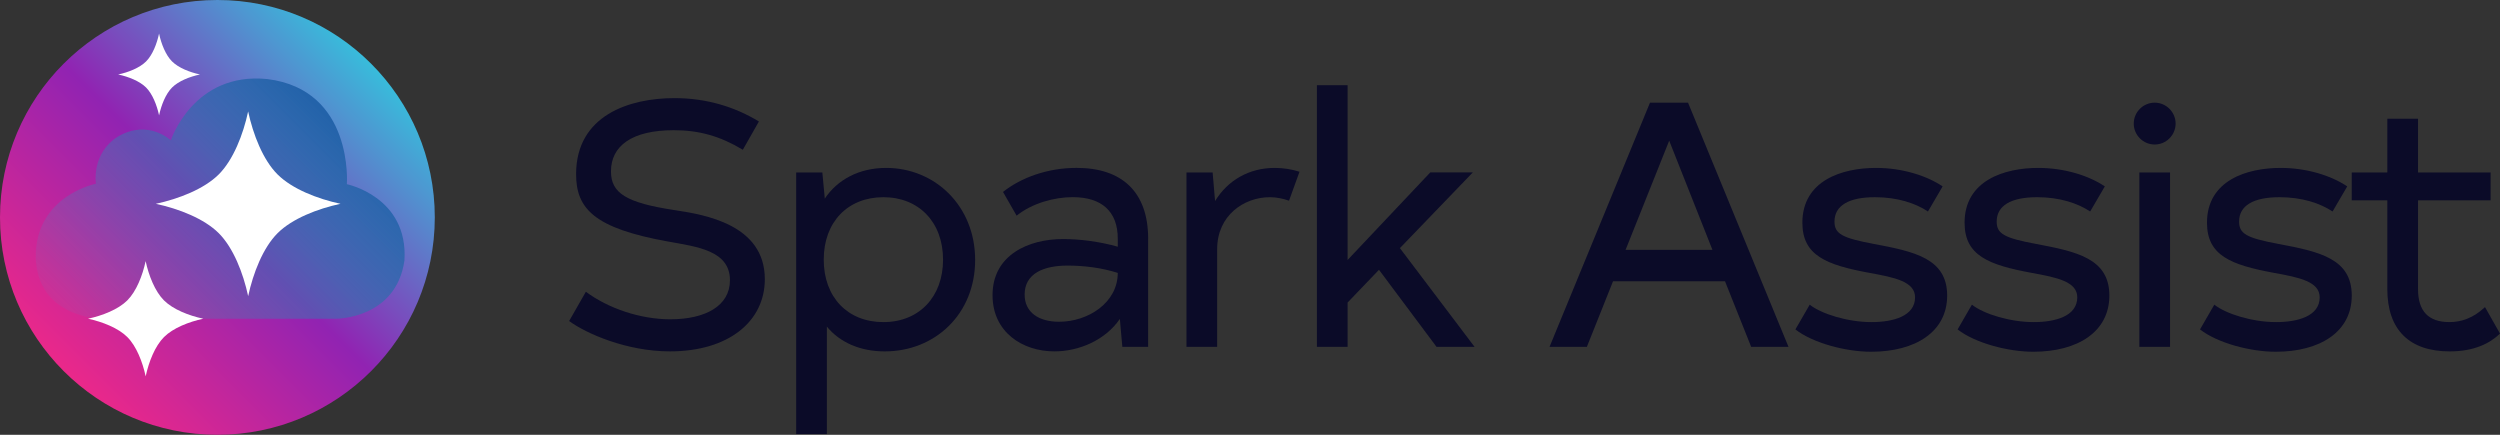 <?xml version="1.0" encoding="UTF-8"?><svg id="Layer_1" xmlns="http://www.w3.org/2000/svg" xmlns:xlink="http://www.w3.org/1999/xlink" viewBox="0 0 143.356 24.932"><rect x="0" y="0" width="143.356" height="24.932" fill="#333333" stroke="none"/><defs><linearGradient id="linear-gradient" x1="3.651" y1="21.281" x2="21.281" y2="3.651" gradientUnits="userSpaceOnUse"><stop offset=".001" stop-color="#ea288a"/><stop offset=".499" stop-color="#9123b2"/><stop offset="1" stop-color="#38bcdb"/></linearGradient><linearGradient id="linear-gradient-2" x1="6.362" y1="20.519" x2="19.645" y2="7.236" gradientUnits="userSpaceOnUse"><stop offset=".004" stop-color="#5f80bc" stop-opacity=".1"/><stop offset="1" stop-color="#2262a9"/></linearGradient></defs><g id="logo"><g id="icon"><circle id="ellipse" cx="12.466" cy="12.466" r="12.466" fill="url(#linear-gradient)"/><path id="cloud" d="M19.296,18.276s3.416.004,3.896-3.339c.228-3.655-3.302-4.375-3.302-4.375,0,0,.402-5.411-4.555-6.028-4.248-.434-5.541,3.514-5.541,3.514,0,0-1.28-1.23-3.016-.225-1.554.959-1.279,2.715-1.279,2.715,0,0-3.451.671-3.451,4.188.077,3.513,3.748,3.548,3.748,3.548" fill="url(#linear-gradient-2)"/><path id="star3" d="M8.352,14.971c-.177.826-.532,1.734-1.051,2.253-.519.519-1.427.875-2.253,1.052.825.177,1.733.532,2.253,1.052.52.519.875,1.427,1.052,2.253.177-.826.532-1.733,1.051-2.253.519-.519,1.427-.875,2.252-1.052-.825-.176-1.733-.532-2.253-1.051-.519-.519-.875-1.427-1.052-2.253Z" fill="#fff"/><path id="star2" d="M15.914,10.001c-.833-.833-1.402-2.287-1.685-3.611-.283,1.324-.852,2.778-1.685,3.611-.833.832-2.287,1.402-3.61,1.686,1.324.283,2.778.852,3.611,1.685.833.833,1.402,2.287,1.686,3.611.283-1.324.852-2.778,1.685-3.611.833-.833,2.287-1.402,3.61-1.686-1.323-.283-2.778-.853-3.611-1.685Z" fill="#fff"/><path id="star1" d="M9.867,3.525c-.368-.369-.621-1.013-.746-1.599-.125.586-.377,1.231-.746,1.599-.369.368-1.013.621-1.599.746.586.125,1.23.378,1.599.746.369.369.621,1.013.747,1.599.125-.586.378-1.231.746-1.599.369-.369,1.013-.621,1.599-.747-.586-.125-1.23-.378-1.599-.746Z" fill="#fff"/></g><g id="type"><path id="t" d="M143.356,19.129c-.58.56-1.48,1.021-2.881,1.021-2.301,0-3.581-1.22-3.581-3.581v-5.081h-2.04v-1.6h2.04v-3.081h1.761v3.081h4.161v1.6h-4.161v5.081c0,1.28.6,1.9,1.8,1.9.641,0,1.341-.2,2.041-.86l.86,1.52Z" fill="#0b0b28"/><path id="s" d="M126.154,18.89l.82-1.42c.681.54,2.201,1,3.541,1,1.24,0,2.501-.34,2.501-1.42,0-.9-1.161-1.14-2.601-1.4-2.501-.46-3.861-1-3.861-2.881,0-2.42,2.28-3.141,4.221-3.141,1.501,0,2.9.44,3.821,1.06l-.841,1.44c-.72-.48-1.76-.82-3.04-.82-1.501,0-2.32.48-2.32,1.4,0,.7.439.94,2.26,1.28,2.341.44,4.201.84,4.201,2.961,0,2.08-1.82,3.221-4.361,3.221-1.46,0-3.34-.5-4.341-1.28Z" fill="#0b0b28"/><path id="i" d="M122.354,7.087c0-.66.541-1.2,1.201-1.2s1.2.54,1.2,1.2-.54,1.2-1.2,1.2-1.201-.54-1.201-1.2ZM124.435,19.89h-1.76v-10.002h1.76v10.002Z" fill="#0b0b28"/><path id="s-2" d="M112.254,18.89l.82-1.42c.681.54,2.201,1,3.541,1,1.24,0,2.501-.34,2.501-1.42,0-.9-1.161-1.14-2.601-1.4-2.501-.46-3.861-1-3.861-2.881,0-2.42,2.28-3.141,4.221-3.141,1.501,0,2.901.44,3.821,1.06l-.841,1.44c-.72-.48-1.76-.82-3.04-.82-1.501,0-2.32.48-2.32,1.4,0,.7.439.94,2.26,1.28,2.341.44,4.201.84,4.201,2.961,0,2.08-1.82,3.221-4.361,3.221-1.46,0-3.34-.5-4.341-1.28Z" fill="#0b0b28"/><path id="s-3" d="M102.953,18.89l.82-1.42c.681.54,2.201,1,3.541,1,1.24,0,2.501-.34,2.501-1.42,0-.9-1.161-1.14-2.601-1.4-2.501-.46-3.861-1-3.861-2.881,0-2.42,2.28-3.141,4.221-3.141,1.501,0,2.901.44,3.821,1.06l-.841,1.44c-.72-.48-1.76-.82-3.04-.82-1.501,0-2.32.48-2.32,1.4,0,.7.439.94,2.26,1.28,2.341.44,4.201.84,4.201,2.961,0,2.08-1.82,3.221-4.361,3.221-1.46,0-3.34-.5-4.341-1.28Z" fill="#0b0b28"/><path id="A" d="M98.916,16.129h-6.421l-1.501,3.761h-2.14l5.761-14.003h2.181l5.761,14.003h-2.14l-1.501-3.761ZM98.196,14.328l-2.48-6.262-2.501,6.262h4.981Z" fill="#0b0b28"/><path id="k" d="M79.075,15.469l-1.801,1.88v2.541h-1.76V4.886h1.76v10.022l4.741-5.021h2.44l-4.181,4.341,4.281,5.661h-2.181l-3.301-4.421Z" fill="#0b0b28"/><path id="r" d="M74.517,9.848l-.601,1.66c-.34-.12-.72-.2-1.1-.2-1.48,0-3.021,1.041-3.021,2.981v5.601h-1.76v-10.002h1.5l.14,1.64c.721-1.18,1.94-1.9,3.421-1.9.5,0,.98.08,1.421.22Z" fill="#0b0b28"/><path id="a" d="M65.837,13.688v6.201h-1.48l-.141-1.601c-.84,1.221-2.34,1.861-3.761,1.861-1.82,0-3.541-1.101-3.541-3.221,0-2.321,2.081-3.221,4.041-3.221.94,0,2.081.14,3.141.44v-.46c0-1.561-.92-2.381-2.58-2.381-1.061,0-2.32.34-3.221,1.061l-.78-1.36c1-.8,2.521-1.38,4.221-1.38,2.601,0,4.102,1.38,4.102,4.061ZM64.096,15.649c-.939-.3-1.96-.42-2.88-.42-1.381,0-2.461.46-2.461,1.661,0,1.02.8,1.56,1.98,1.56,1.641,0,3.36-1.08,3.36-2.8Z" fill="#0b0b28"/><path id="p" d="M55.917,14.909c0,3.101-2.3,5.241-5.181,5.241-1.421,0-2.581-.521-3.321-1.42v6.161h-1.76v-15.003h1.5l.14,1.5c.721-1.08,1.961-1.76,3.521-1.76,2.78,0,5.101,2.161,5.101,5.281ZM54.077,14.889c0-2.141-1.381-3.581-3.421-3.581s-3.421,1.42-3.421,3.581,1.38,3.581,3.421,3.581,3.421-1.44,3.421-3.581Z" fill="#0b0b28"/><path id="S" d="M32.635,18.409l.96-1.68c1.26.94,3.101,1.58,4.841,1.58,2,0,3.421-.76,3.421-2.24,0-1.7-1.881-1.92-3.561-2.221-4.221-.76-5.261-1.88-5.261-3.861,0-3.38,3.061-4.361,5.641-4.361,1.84,0,3.46.5,4.841,1.34l-.921,1.621c-1.3-.78-2.5-1.121-3.96-1.121-2.4,0-3.601.9-3.601,2.361,0,1.24.86,1.8,3.641,2.22,1.72.26,5.181.82,5.181,3.961,0,2.44-2.101,4.141-5.441,4.141-2.48,0-4.801-1.021-5.781-1.741Z" fill="#0b0b28"/></g></g></svg>
